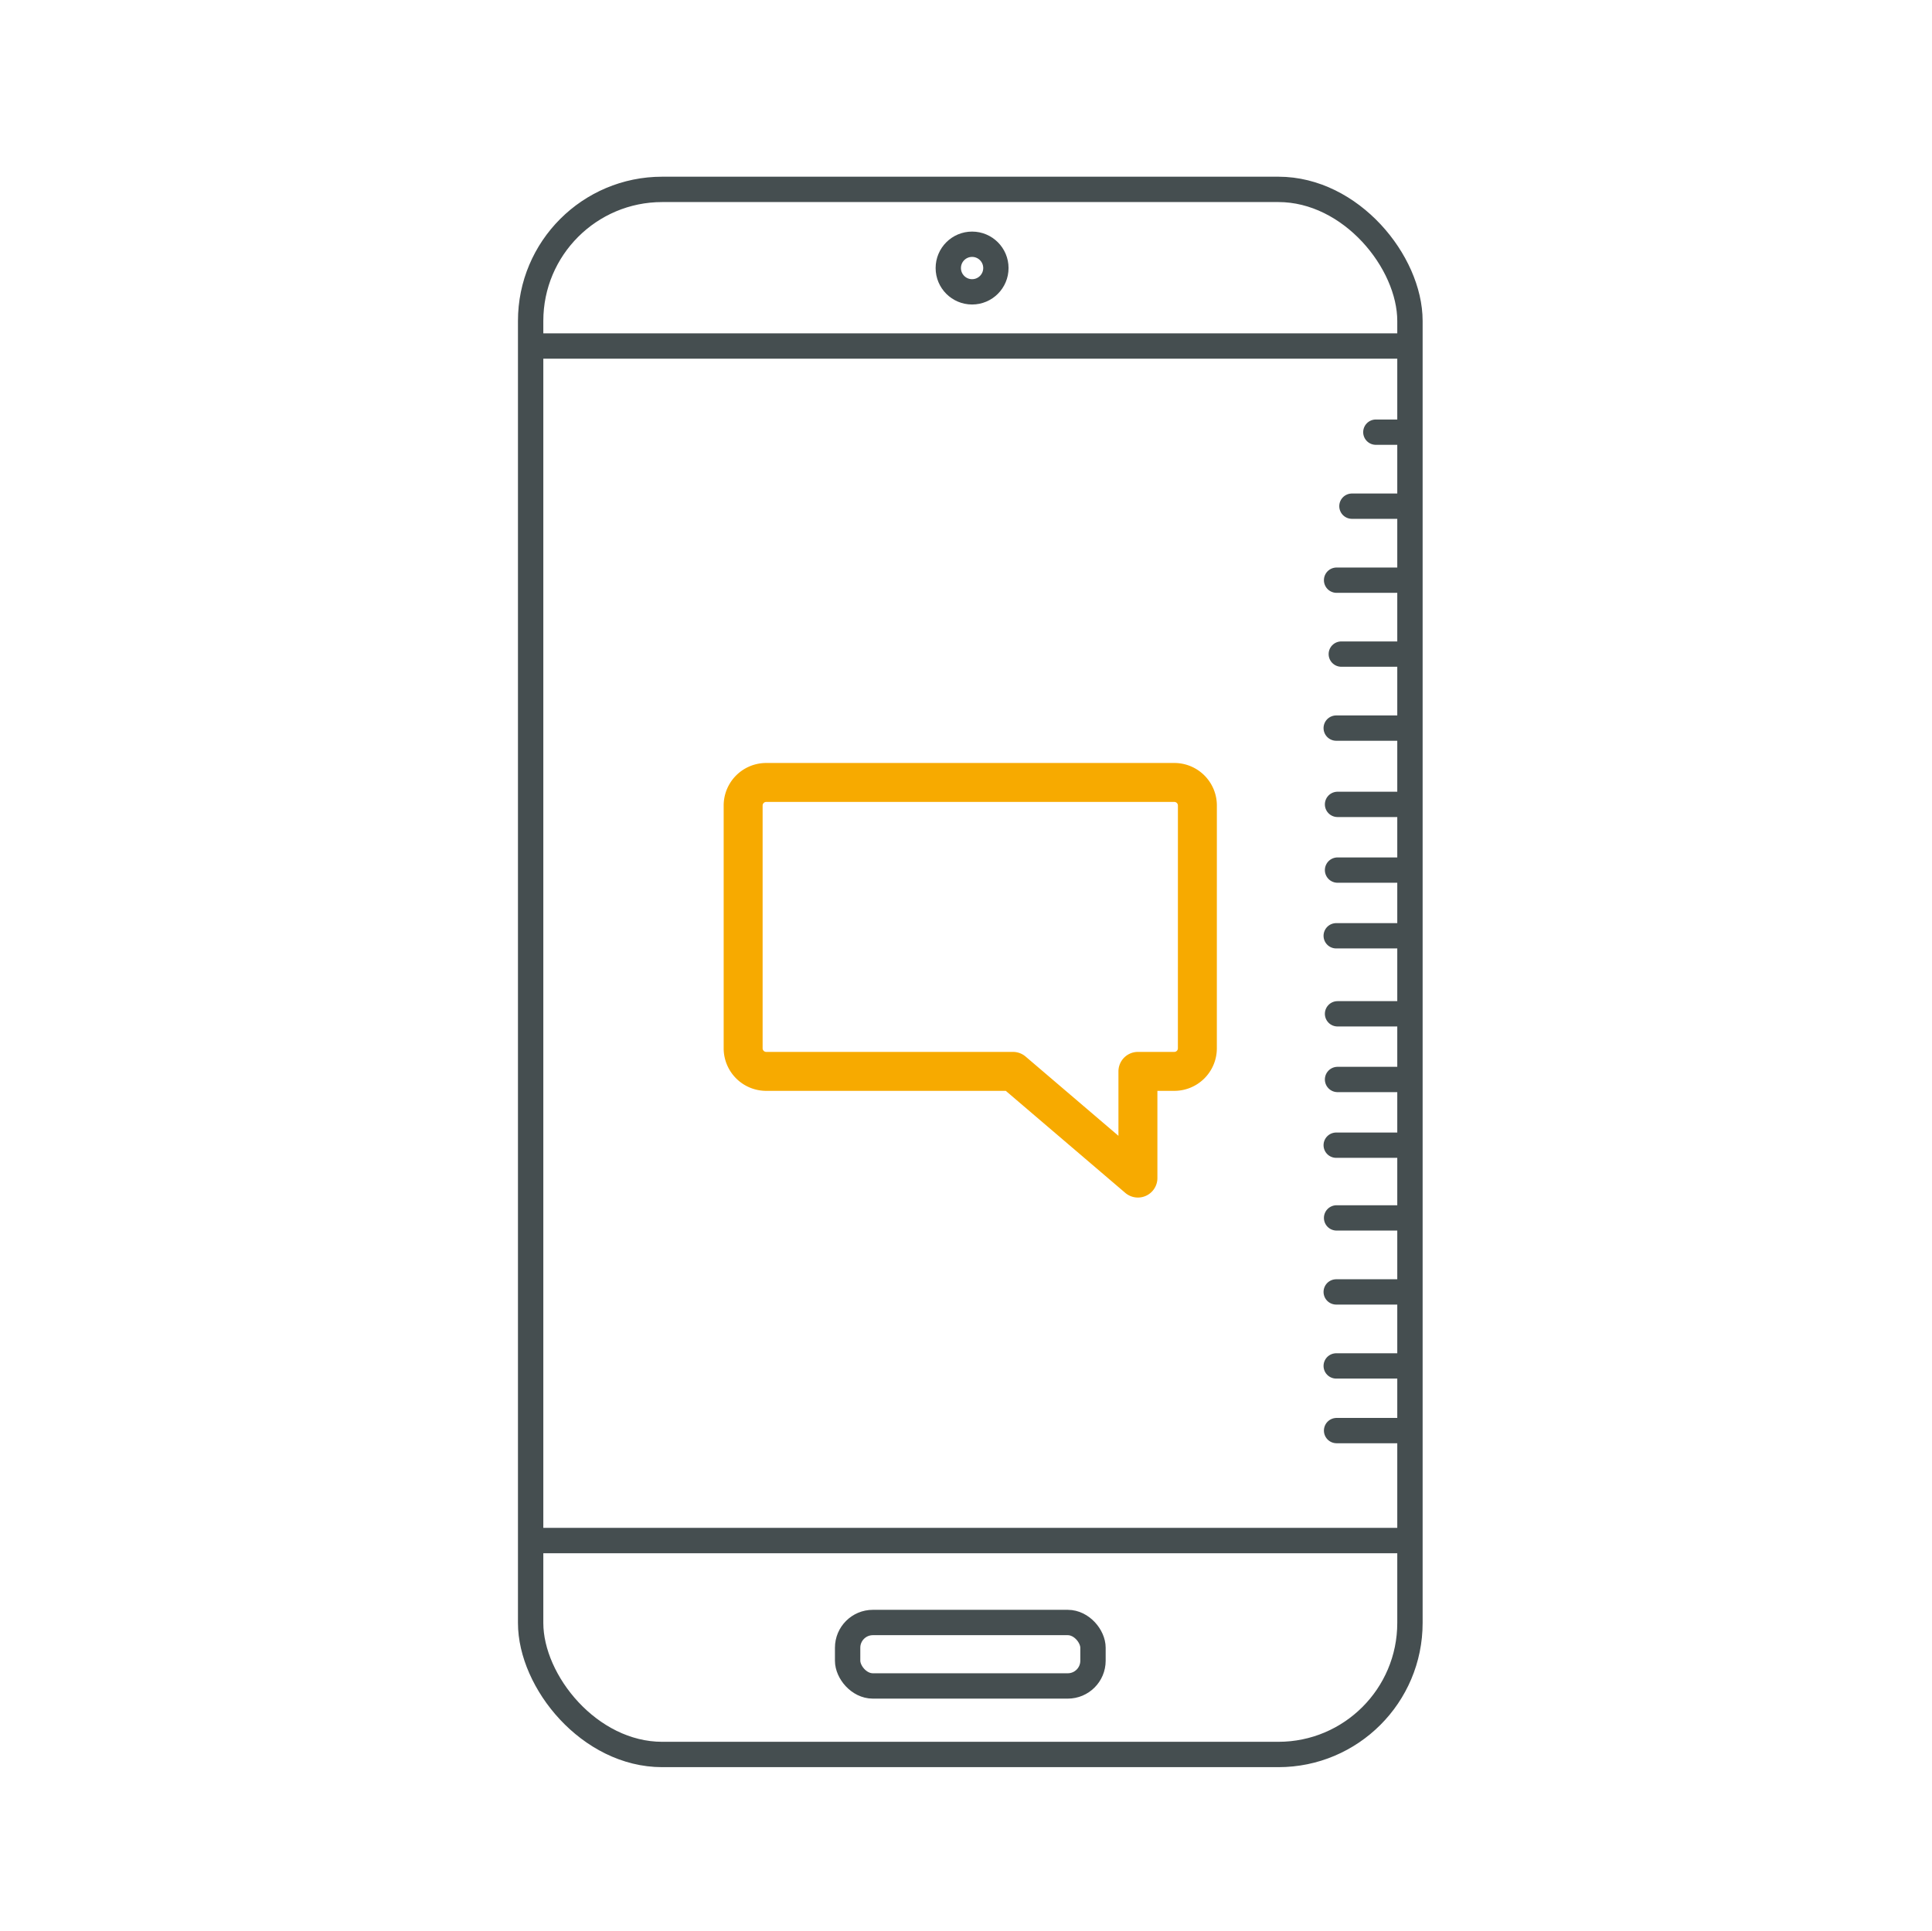 <svg data-name="ICON - Call" xmlns="http://www.w3.org/2000/svg" width="99.189" height="99.165" viewBox="0 0 99.189 99.165"><path data-name="Rectangle 369" fill="none" d="M0 0h99.189v99.165H0z"/><rect data-name="Rectangle 370" width="45.144" height="80.362" rx="6.755" transform="translate(27.243 9.724)" fill="none" stroke="#454e50" stroke-linecap="round" stroke-linejoin="round" stroke-width="1.302"/><path data-name="Line 656" fill="none" stroke="#454e50" stroke-linecap="round" stroke-linejoin="round" stroke-width="1.302" d="M71.969 17.766H27.661"/><path data-name="Line 657" fill="none" stroke="#454e50" stroke-linecap="round" stroke-linejoin="round" stroke-width="1.302" d="M71.969 79.101H27.661"/><rect data-name="Rectangle 371" width="12.597" height="3.258" rx="1.295" transform="translate(43.517 83.309)" fill="none" stroke="#454e50" stroke-linecap="round" stroke-linejoin="round" stroke-width="1.302"/><path data-name="Path 1651" d="M71.874 37.385h-3.273m3.3-3.8h-3.039m3.065-3.795H68.62m3.334-3.8h-2.546m2.572-3.8h-1.344" fill="none" stroke="#454e50" stroke-linecap="round" stroke-linejoin="round" stroke-width="1.3"/><path data-name="Path 1652" d="M71.874 48.049h-3.273m3.326-3.373h-3.258m3.258-3.374h-3.258" fill="none" stroke="#454e50" stroke-linecap="round" stroke-linejoin="round" stroke-width="1.3"/><path data-name="Path 1653" d="M71.874 58.801h-3.273m3.326-3.374h-3.258m3.258-3.372h-3.258" fill="none" stroke="#454e50" stroke-linecap="round" stroke-linejoin="round" stroke-width="1.3"/><path data-name="Path 1654" d="M71.874 70.135h-3.273m3.3-3.8h-3.3m3.326-3.8H68.62" fill="none" stroke="#454e50" stroke-linecap="round" stroke-linejoin="round" stroke-width="1.3"/><path data-name="Path 1655" d="M71.927 73.455H68.62" fill="none" stroke="#454e50" stroke-linecap="round" stroke-linejoin="round" stroke-width="1.3"/><circle data-name="Ellipse 70" cx="1.222" cy="1.222" r="1.222" transform="translate(48.685 12.541)" fill="none" stroke="#454e50" stroke-linecap="round" stroke-linejoin="round" stroke-width="1.3"/><path data-name="Path 1739" d="M61.473 53.836a1.184 1.184 0 01-1.187 1.175h-1.865v5.478l-6.415-5.478H39.34a1.185 1.185 0 01-1.187-1.175V41.351a1.185 1.185 0 011.187-1.175h20.947a1.184 1.184 0 011.187 1.175z" fill="none" stroke="#f7aa00" stroke-linejoin="round" stroke-width="2"/></svg>